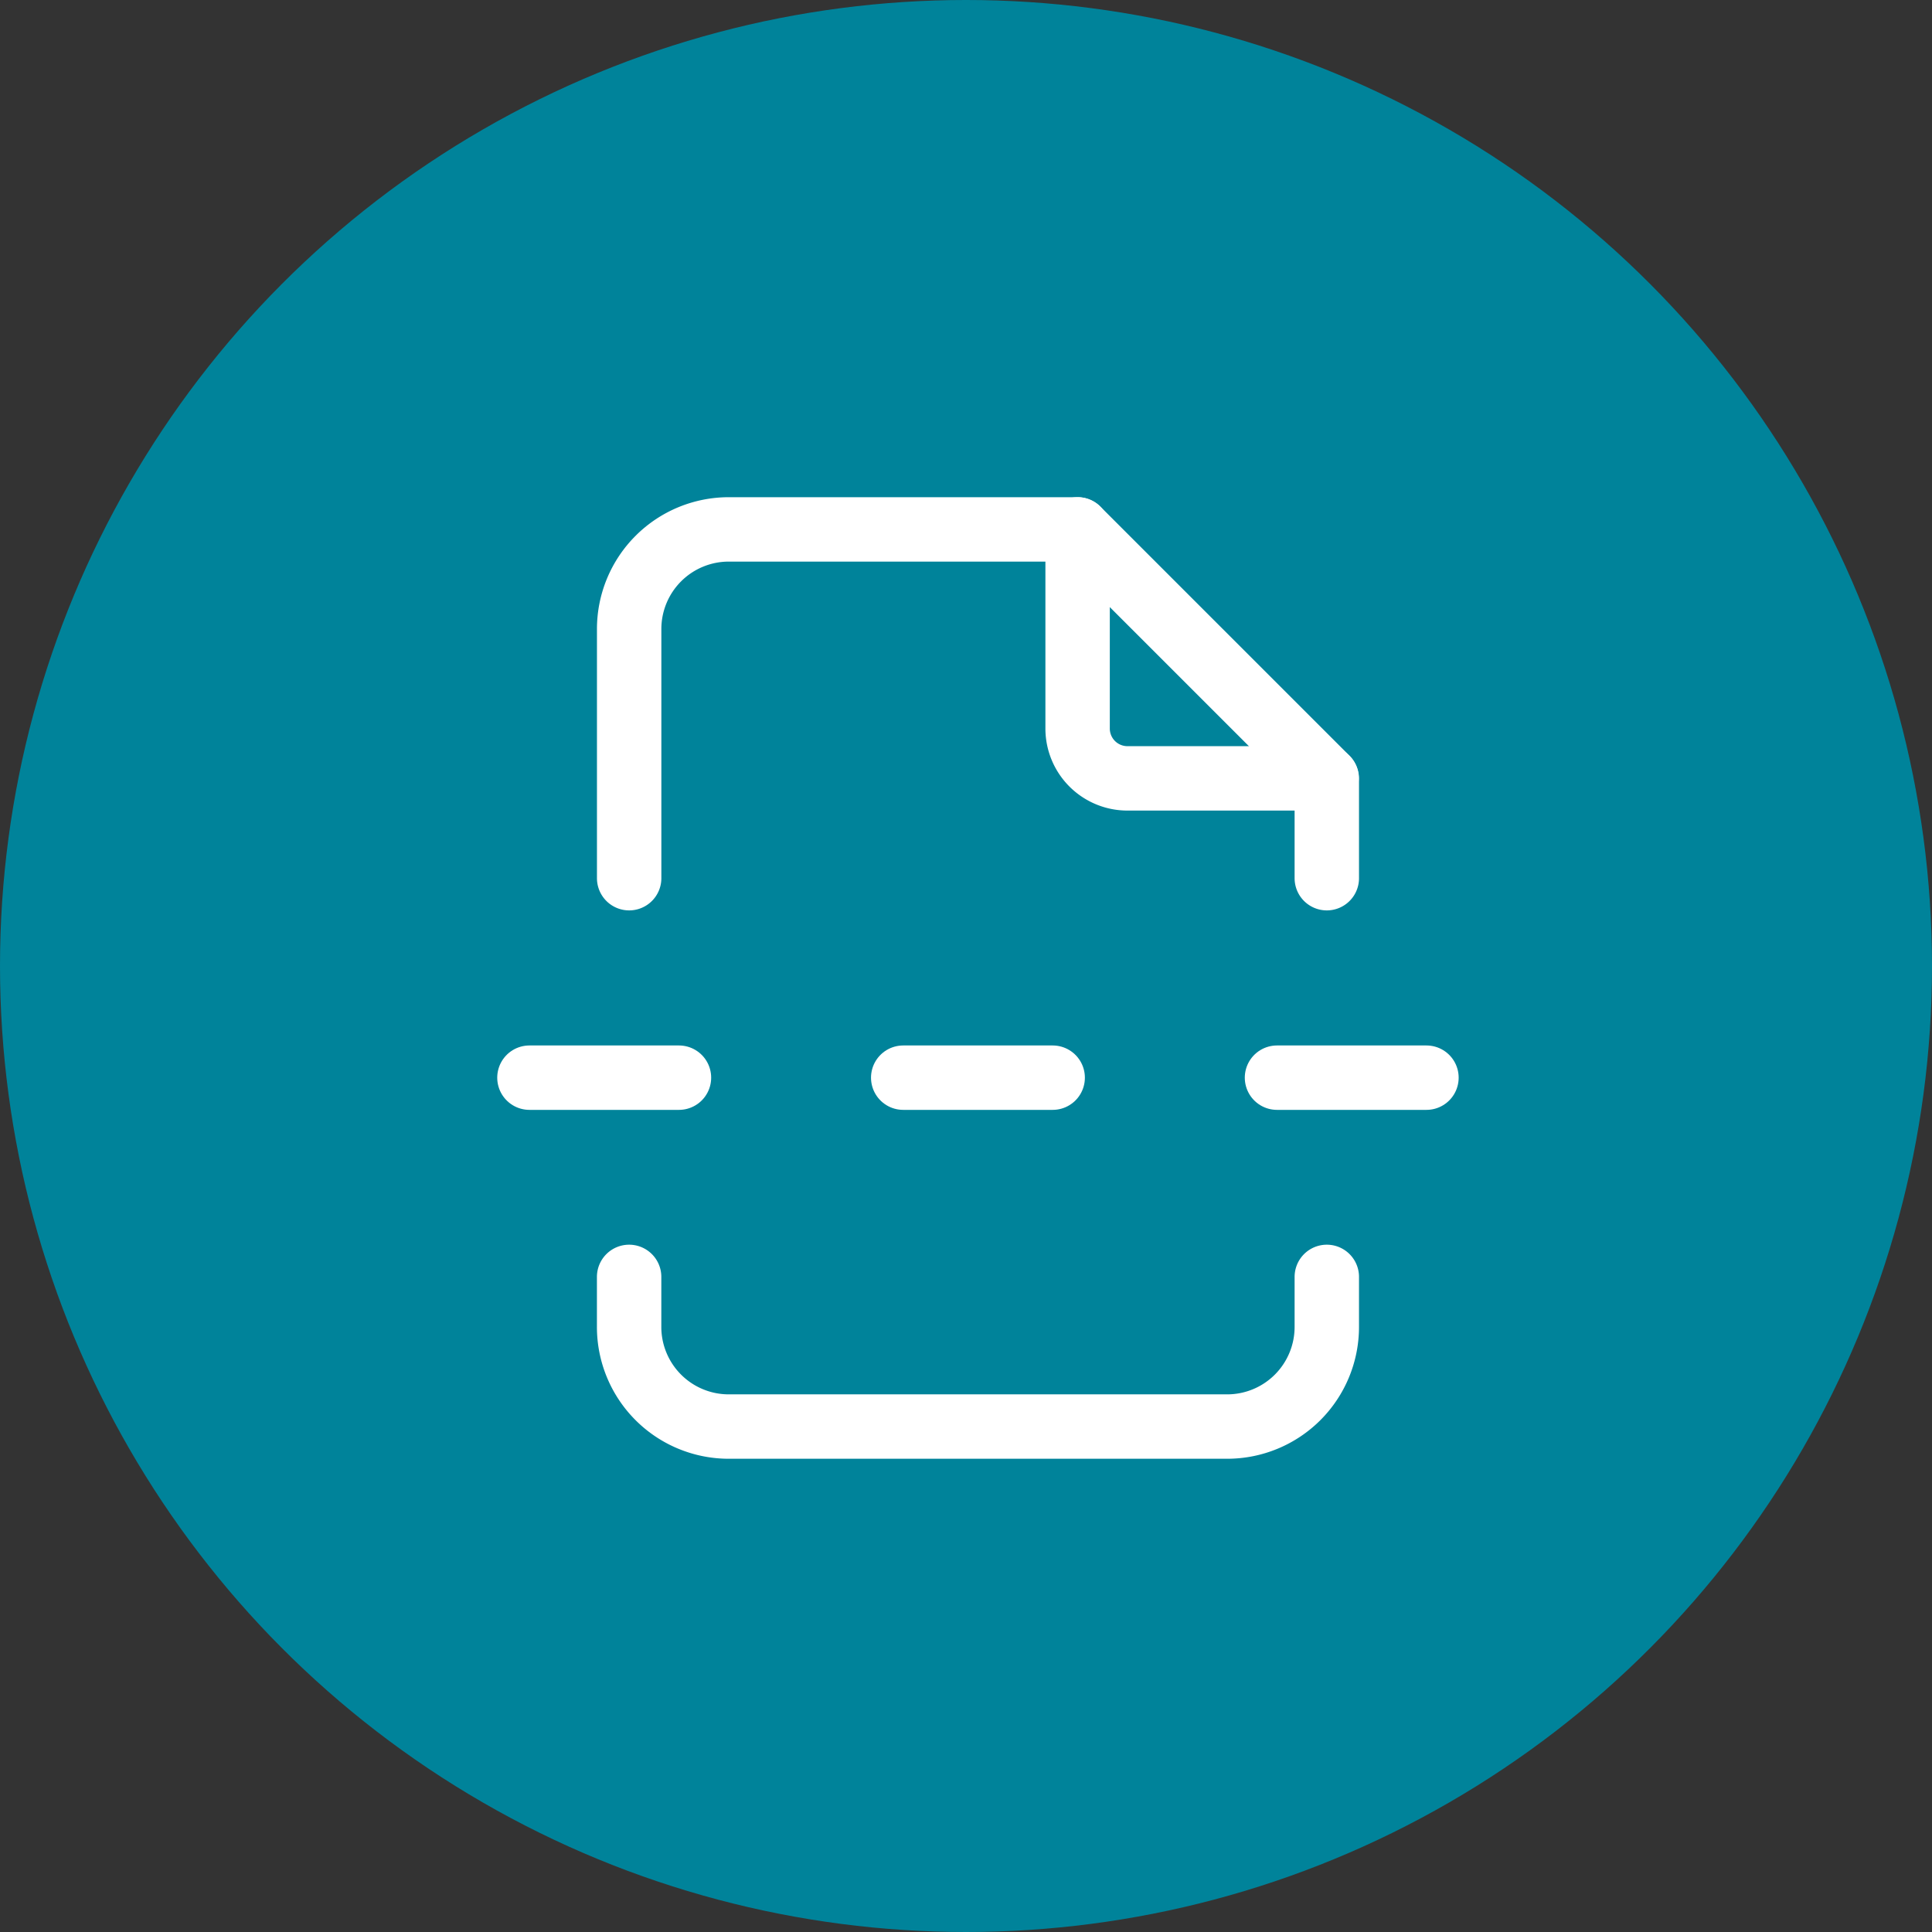<svg xmlns="http://www.w3.org/2000/svg" width="60" height="60" viewBox="0 0 60 60">
  <rect x="0" y="0" width="60" height="60" fill="#333333" stroke="none"/>
  <g id="Group_31844" data-name="Group 31844" transform="translate(-801 -6114)">
    <circle id="Ellipse_1909" data-name="Ellipse 1909" cx="30" cy="30" r="30" transform="translate(801 6114)" fill="#00839a"/>
    <g id="Group_36" data-name="Group 36" transform="translate(720.259 5155.986)">
      <path id="Path_13" data-name="Path 13" d="M104.969,974.455v6.184a1.548,1.548,0,0,0,1.548,1.548H112.7" transform="translate(9.238 0)" fill="none" stroke="#fff" stroke-linecap="round" stroke-linejoin="round" stroke-width="2"/>
      <path id="Path_14" data-name="Path 14" d="M120.266,985.072v1.548a3.094,3.094,0,0,1-3.094,3.1H101.693a3.094,3.094,0,0,1-3.094-3.1v-1.548" transform="translate(1.68 12.597)" fill="none" stroke="#fff" stroke-linecap="round" stroke-linejoin="round" stroke-width="2"/>
      <path id="Path_15" data-name="Path 15" d="M97.183,982.242h4.644m6.964,0h4.642m6.966,0h4.642" transform="translate(0 9.24)" fill="none" stroke="#fff" stroke-linecap="round" stroke-linejoin="round" stroke-width="2"/>
      <path id="Path_16" data-name="Path 16" d="M98.6,985.287v-7.738a3.094,3.094,0,0,1,3.094-3.094h10.834l7.738,7.738v3.094" transform="translate(1.68 0)" fill="none" stroke="#fff" stroke-linecap="round" stroke-linejoin="round" stroke-width="2"/>
    </g>
  </g>
</svg>
